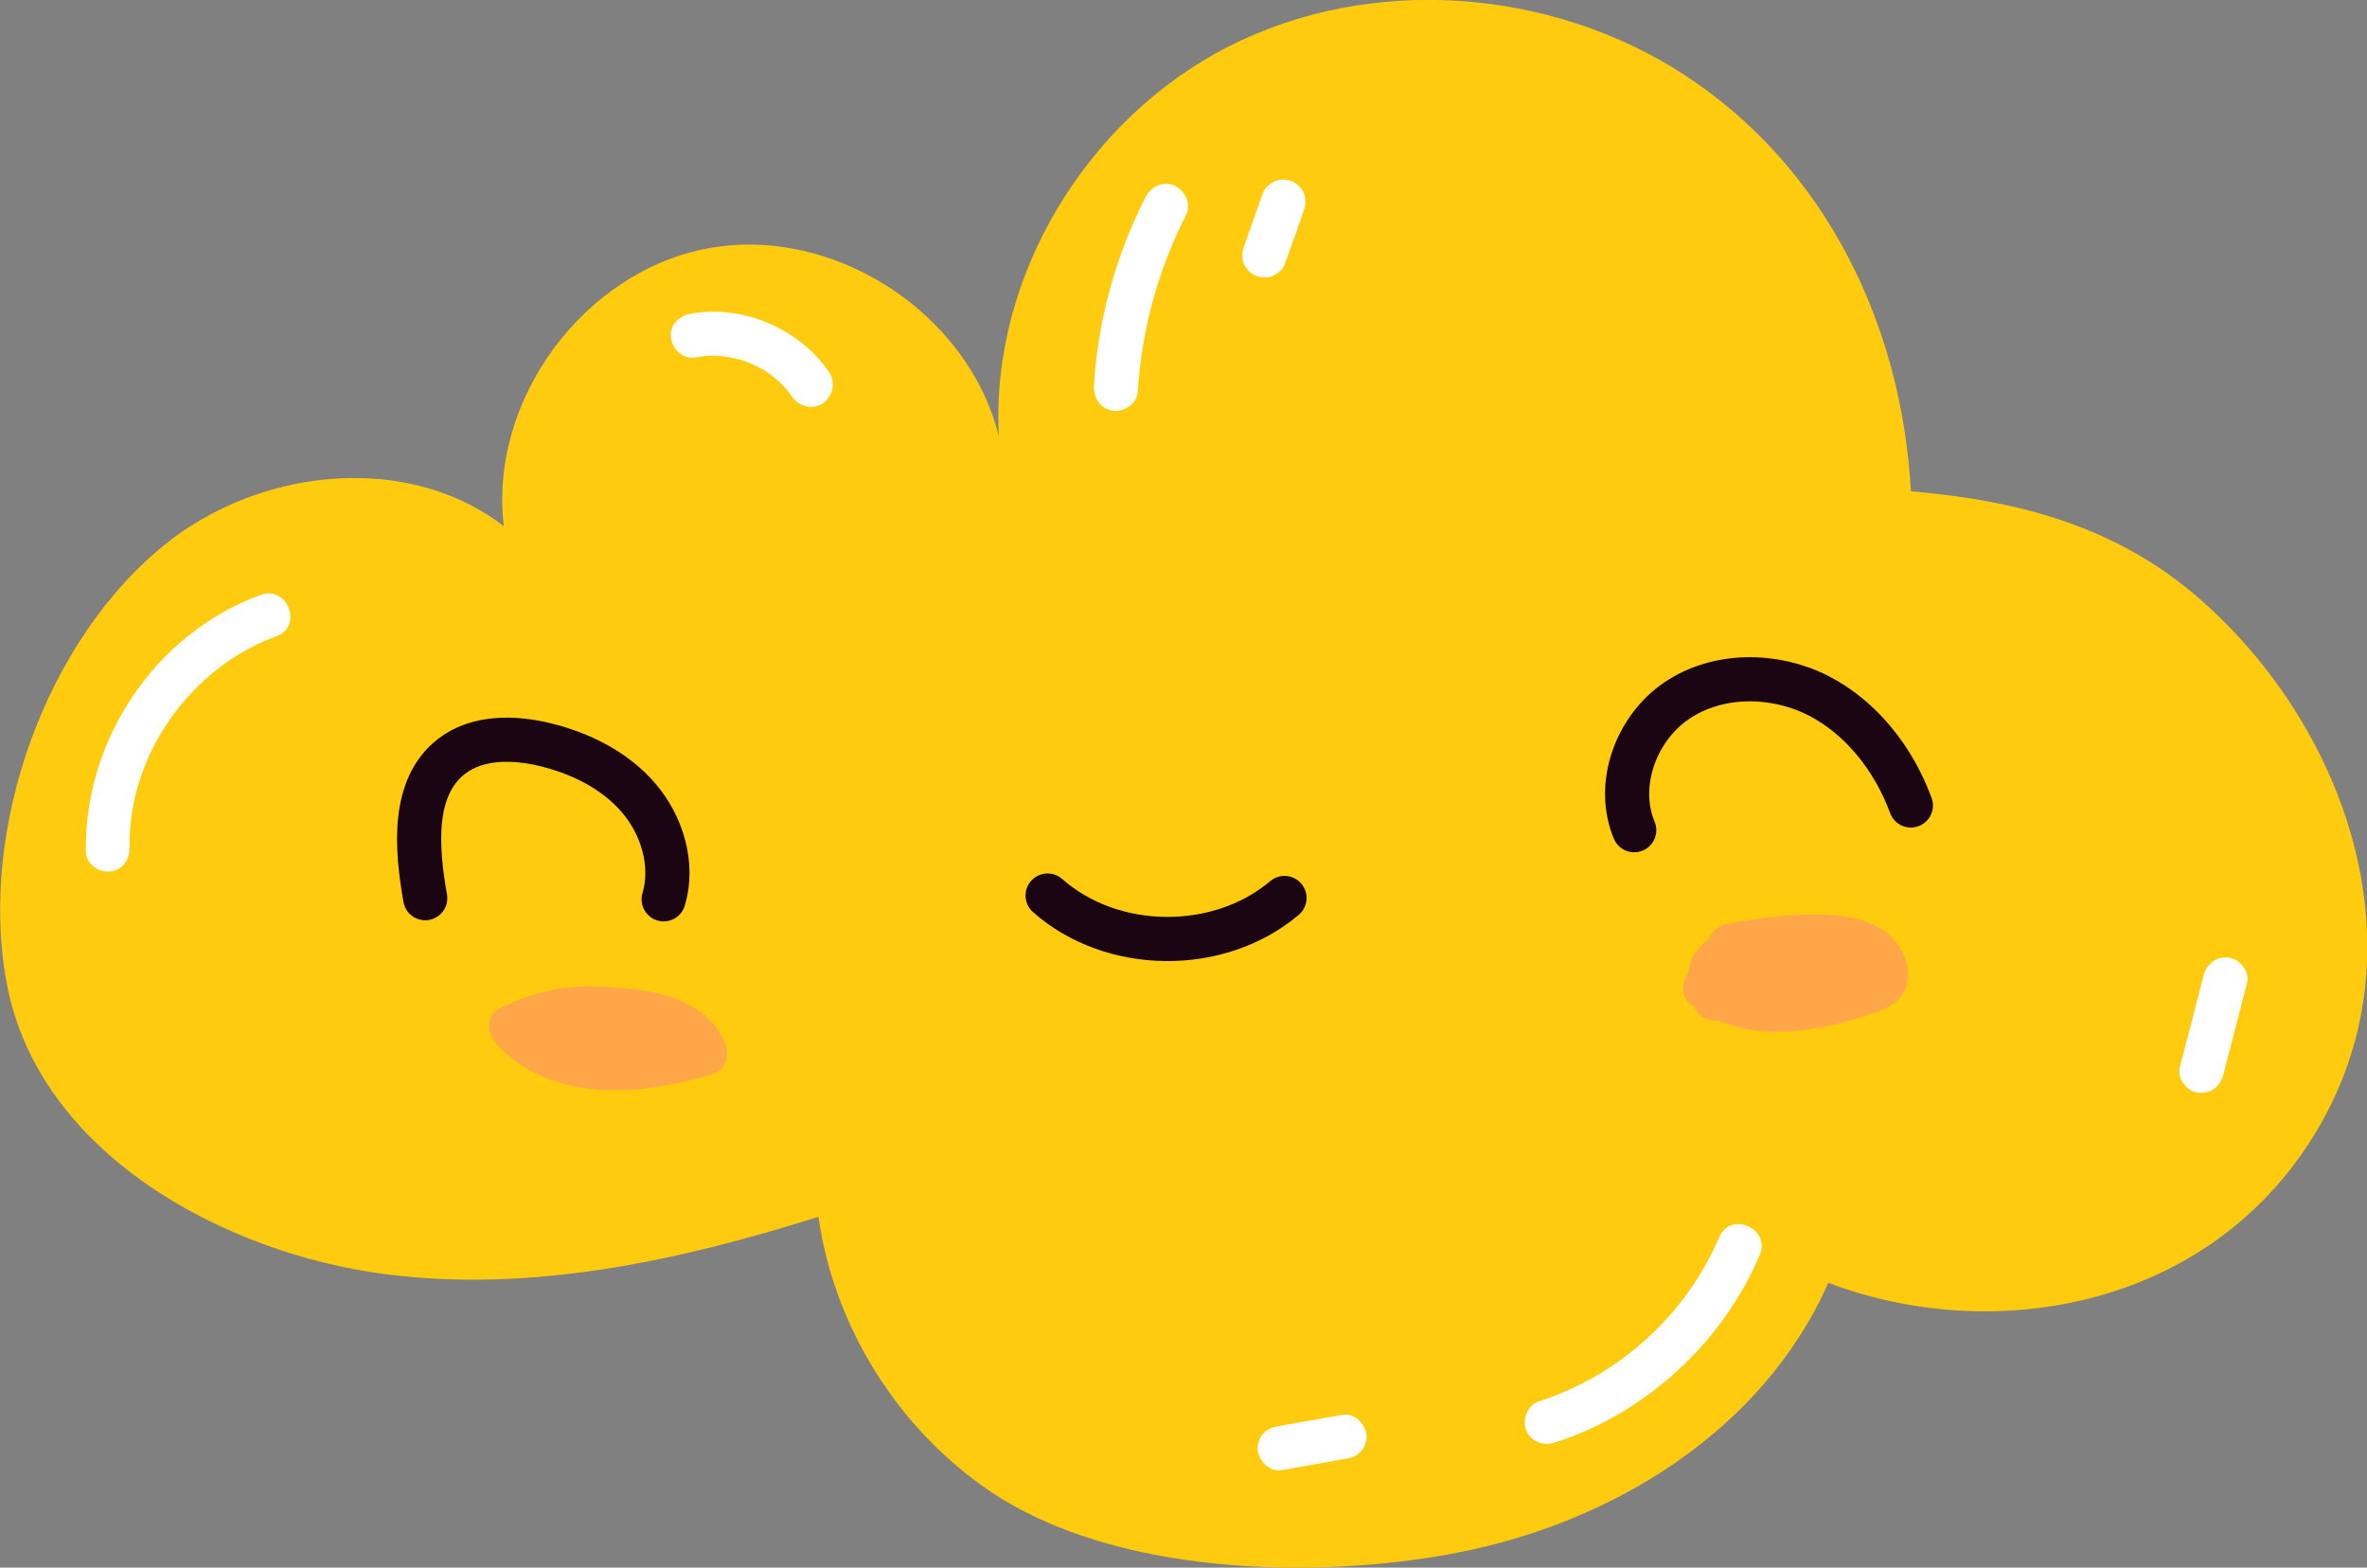 <?xml version="1.0" encoding="UTF-8"?> <svg xmlns="http://www.w3.org/2000/svg" id="_Слой_2" data-name="Слой 2" viewBox="0 0 107.21 71"><rect x="0" y="0" width="107.21" height="71" fill="#808080" stroke="none"/><defs><style> .cls-1 { fill: #fff; } .cls-2 { fill: #ffcb0f; } .cls-3 { fill: #ffa649; } .cls-4 { fill: none; stroke: #1b0512; stroke-linecap: round; stroke-miterlimit: 10; stroke-width: 2px; } </style></defs><g id="OBJECTS"><g><g><path class="cls-2" d="M9.57,23.28c4.16-2.21,9.53-2.31,13.25.55-.69-5.71,3.64-11.57,9.29-12.59,5.66-1.03,11.76,2.94,13.13,8.52-.38-7.21,3.96-14.37,10.4-17.65,6.44-3.28,14.59-2.66,20.65,1.28,6.45,4.2,9.86,11.41,10.26,18.86,4.88.42,9.32,1.58,13.1,4.89,6.69,5.85,10.46,16.31,4.85,24.76-4.89,7.38-14.29,9-21.69,6.2-2.97,6.71-9.78,10.86-16.79,12.22-6.49,1.26-15.58,1-21.16-2.77-4.18-2.82-7.08-7.45-7.79-12.44-6.34,2-13.01,3.45-19.6,2.6-7.25-.93-15.73-5.43-17.17-13.2-1.29-6.94,1.75-15.61,7.34-19.98.6-.47,1.25-.89,1.93-1.25Z"></path><path class="cls-4" d="M86.55,36.48c-.77-2.09-2.23-3.98-4.22-4.99-1.99-1-4.53-1.01-6.38.24-1.85,1.25-2.79,3.81-1.93,5.87"></path><path class="cls-4" d="M58.18,40.67c-2.98,2.52-7.81,2.47-10.73-.11"></path><path class="cls-4" d="M30.06,40.73c.47-1.58-.07-3.36-1.15-4.61s-2.63-2.01-4.24-2.4c-1.42-.34-3.05-.36-4.21.53-1.82,1.4-1.6,4.16-1.2,6.43"></path></g><path class="cls-1" d="M77.88,56.01c-1.5,3.53-4.52,6.28-8.18,7.46-.51.17-.76.81-.58,1.29.2.53.78.74,1.29.58,4.14-1.33,7.6-4.52,9.3-8.51.5-1.18-1.32-2-1.83-.81Z"></path><path class="cls-1" d="M60.79,64.08c-.98.17-1.96.35-2.94.52-.26.05-.49.15-.66.36-.16.19-.26.5-.22.74.08.51.55.98,1.1.88.98-.17,1.96-.35,2.94-.52.26-.05.49-.15.66-.36.16-.19.26-.5.22-.74-.08-.51-.55-.98-1.1-.88Z"></path><path class="cls-1" d="M53.21,8.41c-.52-.23-1.07.02-1.32.51-1.35,2.65-2.16,5.57-2.34,8.54-.03.54.27,1.05.84,1.14.5.08,1.1-.3,1.14-.84.18-2.81.91-5.51,2.19-8.02.25-.48-.03-1.11-.51-1.32Z"></path><path class="cls-1" d="M59.07,8.78c-.09-.23-.29-.46-.53-.56-.24-.09-.52-.13-.77-.02-.23.1-.47.28-.56.53-.29.81-.58,1.61-.86,2.42-.09.25-.12.51-.02.77.09.23.29.46.53.56.24.09.52.13.77.02.23-.1.47-.28.56-.53.29-.81.58-1.61.86-2.42.09-.25.12-.51.02-.77Z"></path><path class="cls-1" d="M37.54,16.84c-1.36-1.97-3.91-3.06-6.27-2.63-.51.09-.97.55-.88,1.1.08.51.55.98,1.1.88.23-.04.46-.07.7-.08.07,0,.13,0,.2,0,0,0,0,0,0,0,0,0,0,0,.01,0,.12,0,.23.02.35.03.23.03.47.07.69.13.03,0,.05.01.07.01.03.01.07.03.09.03.12.04.25.09.37.14.22.09.43.2.63.31.03.02.05.02.06.03.03.02.06.05.08.06.1.07.19.14.28.21.1.08.2.16.3.25.04.04.08.07.11.11,0,0,.04.04.07.07.02.02.05.05.05.06.04.05.08.1.13.15.08.1.16.21.23.31.3.43.98.56,1.4.23.43-.34.55-.94.23-1.4Z"></path><path class="cls-1" d="M11.82,26.94c-4.79,1.74-8.02,6.58-7.93,11.65,0,.54.6.94,1.1.88.58-.06.89-.56.88-1.1-.07-4.17,2.77-8.15,6.66-9.56,1.21-.44.49-2.31-.72-1.87Z"></path><path class="cls-1" d="M100.94,43.37c-.58-.06-1,.3-1.14.84-.36,1.38-.71,2.76-1.07,4.14-.13.51.34,1.09.84,1.14.58.06,1-.3,1.14-.84.36-1.38.71-2.76,1.07-4.14.13-.51-.34-1.09-.84-1.14Z"></path><path class="cls-3" d="M86.01,42.85c-.64-.95-1.85-1.33-2.94-1.4-1.6-.11-3.26.09-4.83.39-.39.07-.72.34-.84.7-.32.21-.57.52-.74.85-.11.22-.17.46-.2.71-.34.4-.3,1.08.12,1.4.05.04.1.06.14.09.04.08.09.15.14.22.15.21.41.37.66.41.09.01.19,0,.28-.01,2.07.9,4.46.51,6.6-.18.63-.2,1.33-.38,1.73-.94.49-.68.32-1.57-.12-2.23Z"></path><path class="cls-3" d="M32.88,47.34c-.69-1.78-2.55-2.38-4.29-2.55-1.27-.13-2.56-.22-3.77.09-.78.16-1.55.45-2.26.84-.63.35-.44,1.17-.05,1.59,2.55,2.69,6.57,2.31,9.79,1.33.52-.16.76-.82.58-1.29Z"></path></g></g></svg> 